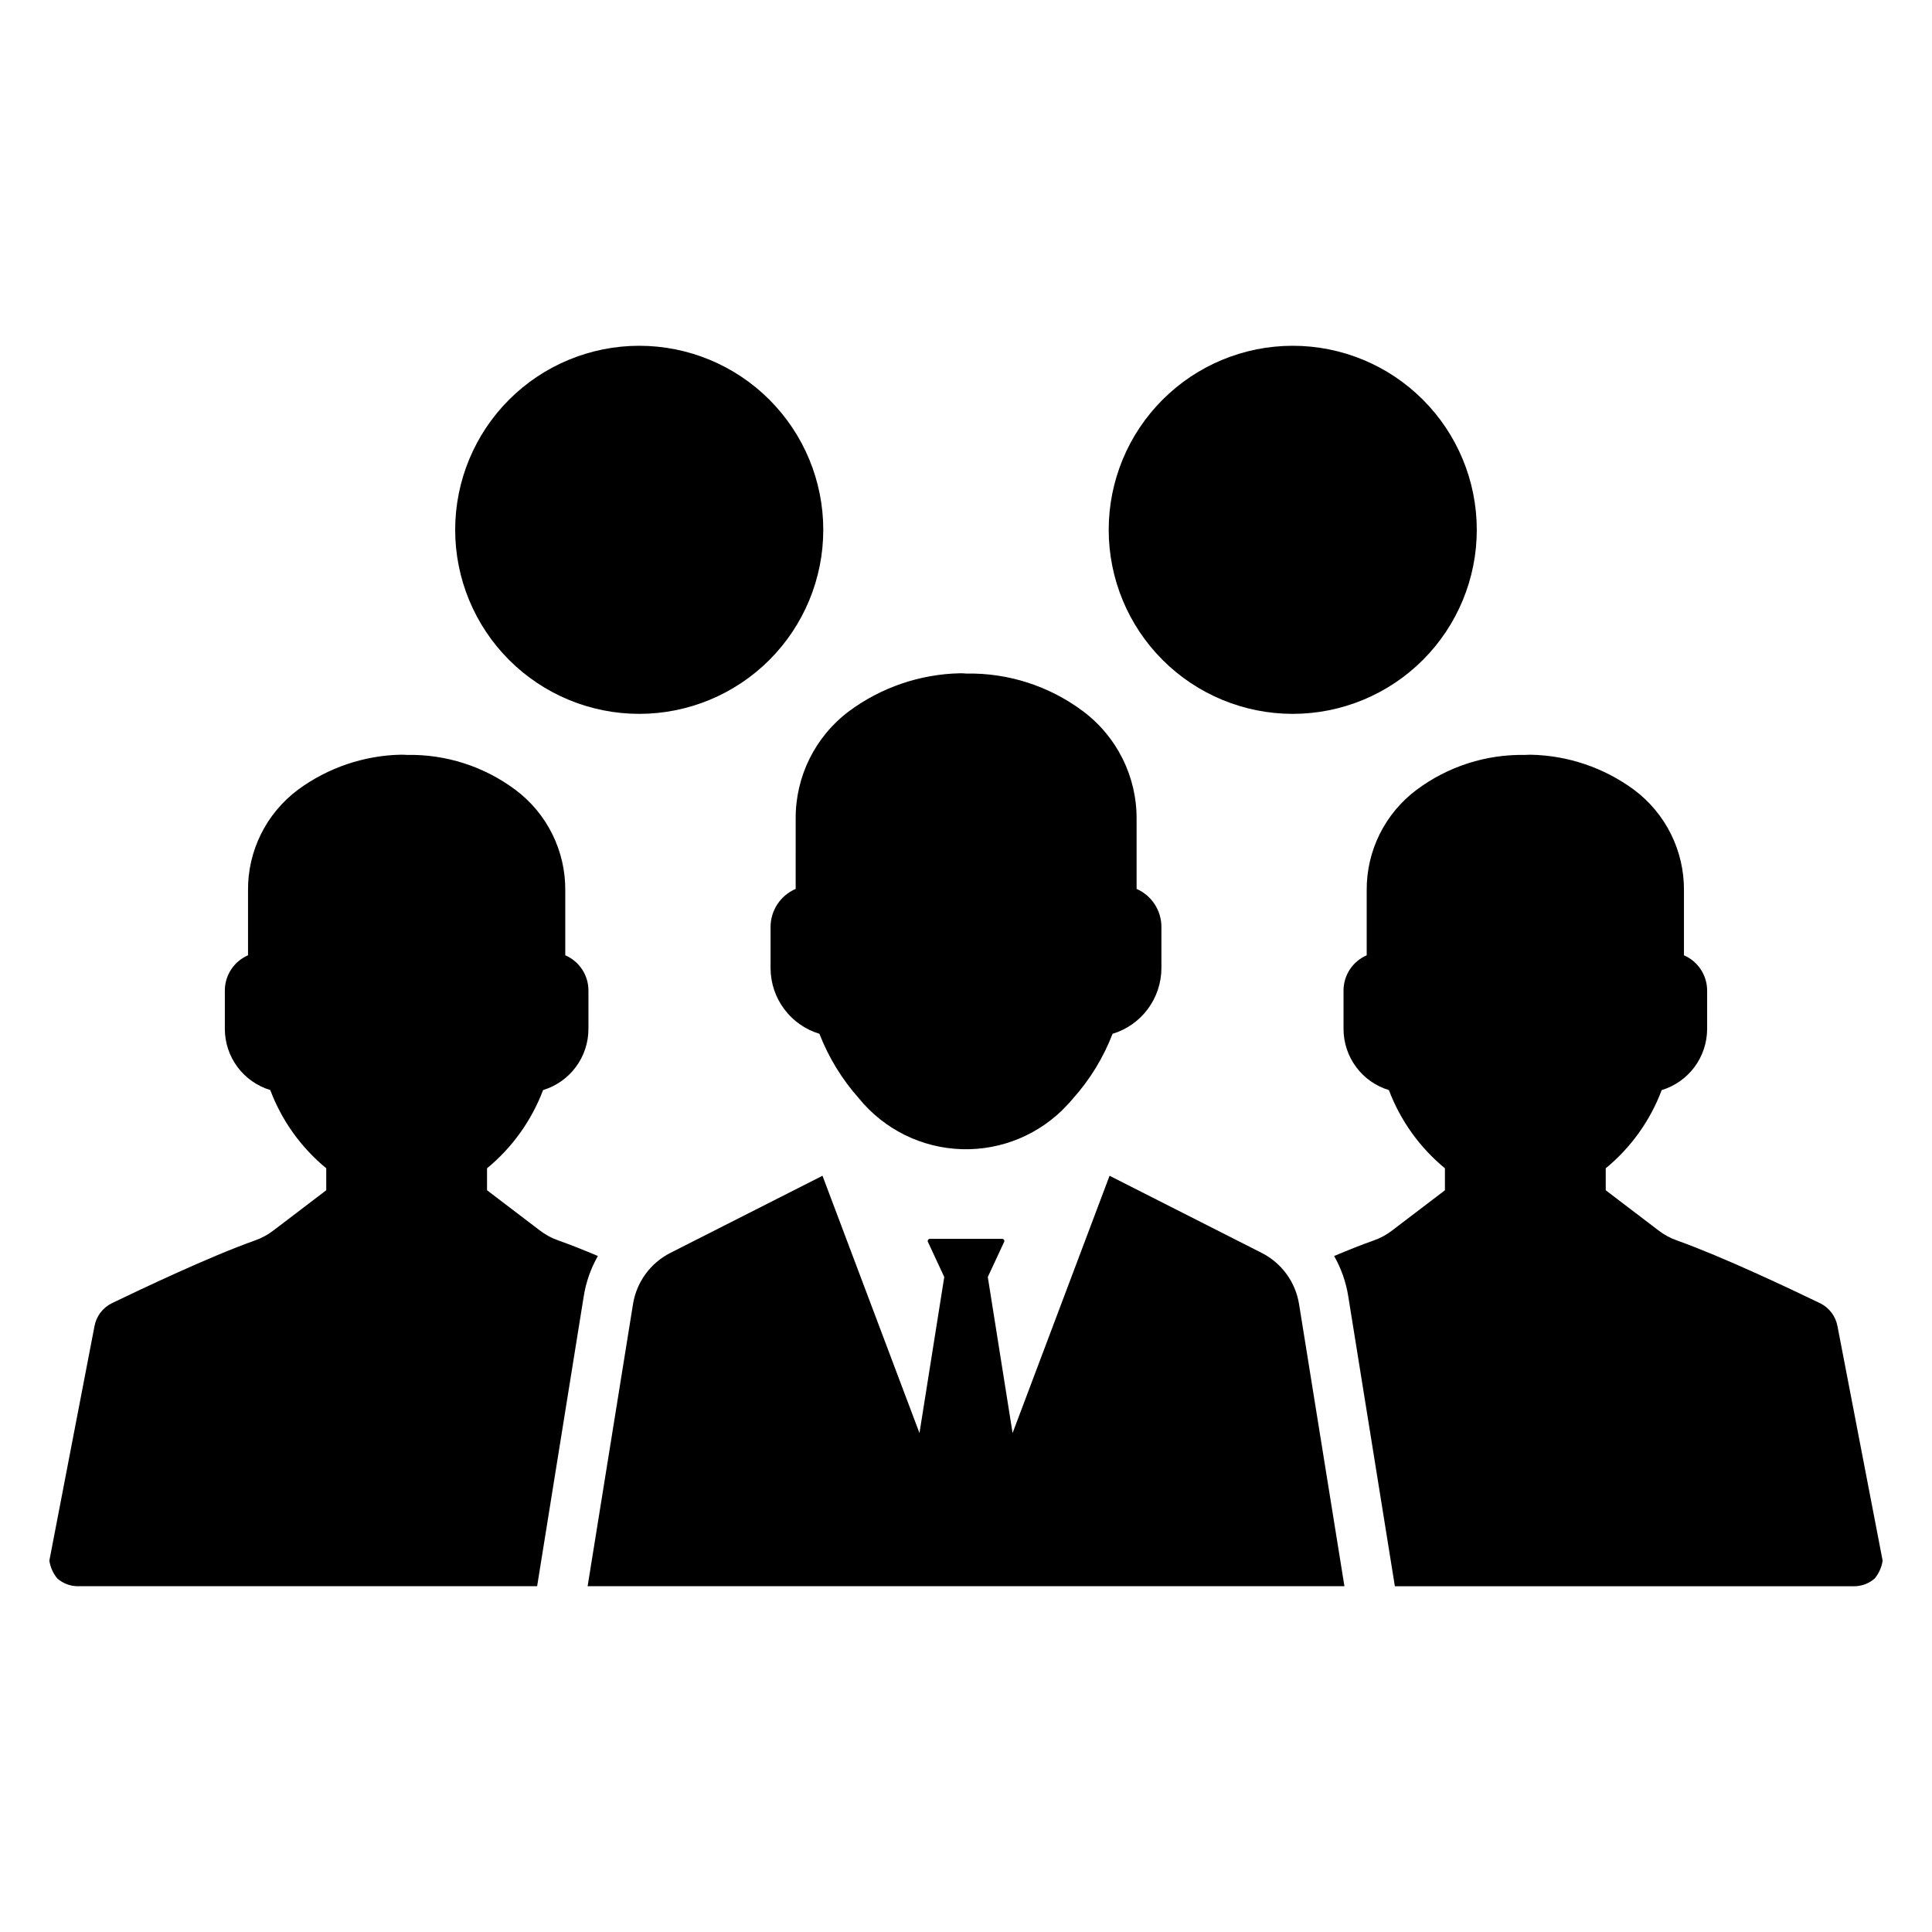 <?xml version="1.0" encoding="UTF-8"?>
<!-- Uploaded to: ICON Repo, www.iconrepo.com, Generator: ICON Repo Mixer Tools -->
<svg fill="#000000" width="800px" height="800px" version="1.1" viewBox="144 144 512 512" xmlns="http://www.w3.org/2000/svg">
 <g fill-rule="evenodd">
  <path d="m291.95 472.73c-1.777-0.621-3.445-1.527-4.934-2.684l-13.945-10.617v-5.82c6.672-5.496 11.793-12.645 14.852-20.73 3.477-1.055 6.519-3.199 8.684-6.117 2.164-2.914 3.332-6.449 3.336-10.078v-10.168c0.008-4.066-2.406-7.746-6.141-9.355v-17.195c0.082-10.496-4.836-20.406-13.246-26.684-8.305-6.188-18.43-9.434-28.781-9.223 0 0-0.512-0.055-1.473-0.055l-0.004-0.004c-9.848 0.203-19.391 3.445-27.324 9.281-8.41 6.277-13.332 16.188-13.246 26.684v17.195c-3.731 1.617-6.144 5.293-6.144 9.355v10.168-0.004c0.008 3.637 1.18 7.168 3.348 10.086 2.168 2.914 5.215 5.059 8.691 6.109 3.043 8.094 8.156 15.242 14.836 20.73v5.824l-13.945 10.621-0.004-0.004c-1.488 1.156-3.152 2.062-4.93 2.684-12.074 4.289-30.121 12.871-37.926 16.629l-0.004 0.004c-2.41 1.184-4.121 3.441-4.609 6.082l-11.961 62.137c0.254 1.734 0.98 3.371 2.098 4.723 1.535 1.355 3.523 2.09 5.574 2.062h121.59l12.359-76.875c0.602-3.742 1.867-7.344 3.742-10.641-3.723-1.57-7.316-3.004-10.488-4.121z"/>
  <path d="m354.86 379.57c-4.035 1.734-6.648 5.703-6.652 10.094v10.902c0.008 3.906 1.27 7.703 3.602 10.836 2.328 3.133 5.606 5.438 9.344 6.566 2.438 6.273 5.977 12.059 10.449 17.086 6.695 8.238 16.641 13.164 27.254 13.492 10.613 0.332 20.844-3.965 28.039-11.773 0.492-0.527 0.965-1.059 1.418-1.605 4.527-5.043 8.094-10.871 10.527-17.199 3.734-1.129 7.012-3.434 9.34-6.566 2.332-3.133 3.594-6.93 3.606-10.836v-10.902c0.008-4.375-2.574-8.34-6.578-10.094v-18.48c0.078-11.289-5.227-21.934-14.285-28.668-8.914-6.644-19.785-10.137-30.898-9.922-0.535-0.059-1.07-0.082-1.605-0.074-10.582 0.223-20.832 3.715-29.348 9.996-9.039 6.742-14.32 17.391-14.211 28.668z"/>
  <path d="m630.95 495.45c-0.488-2.641-2.195-4.898-4.609-6.082-7.805-3.762-25.852-12.34-37.926-16.629v-0.004c-1.777-0.621-3.445-1.527-4.934-2.684l-13.945-10.621v-5.816c6.676-5.492 11.793-12.641 14.832-20.73 3.477-1.055 6.523-3.199 8.691-6.113 2.168-2.914 3.34-6.449 3.348-10.082v-10.168c0-4.062-2.414-7.738-6.141-9.355v-17.195c0.082-10.496-4.84-20.406-13.25-26.684-7.934-5.836-17.477-9.078-27.324-9.277-0.965 0-1.473 0.055-1.473 0.055-10.352-0.211-20.48 3.035-28.781 9.223-8.41 6.277-13.332 16.188-13.25 26.684v17.195c-3.731 1.609-6.148 5.289-6.141 9.355v10.168-0.004c0.004 3.633 1.172 7.168 3.336 10.082 2.164 2.918 5.207 5.062 8.684 6.113 3.059 8.09 8.18 15.234 14.852 20.73v5.824l-13.945 10.617c-1.488 1.156-3.152 2.062-4.93 2.684-3.176 1.113-6.766 2.551-10.488 4.121 1.871 3.293 3.137 6.898 3.738 10.641l12.359 76.875h121.59c2.047 0.027 4.035-0.707 5.574-2.062 1.113-1.352 1.84-2.988 2.098-4.723z"/>
  <path d="m478.34 476.02-40.293-20.43-25.703 68.184-6.566-41.355 4.336-9.316c0.078-0.176 0.062-0.379-0.043-0.539-0.105-0.16-0.285-0.254-0.48-0.254h-19.168c-0.191 0-0.371 0.094-0.477 0.254-0.105 0.16-0.121 0.363-0.043 0.539l4.336 9.316-6.566 41.355-25.703-68.184-40.293 20.43c-5.289 2.676-8.977 7.719-9.922 13.57l-12.027 74.77h200.56l-12.027-74.77c-0.945-5.852-4.633-10.895-9.922-13.57z"/>
  <path d="m313.4 333.18c12.938 0 25.344-5.137 34.492-14.285 9.145-9.145 14.285-21.551 14.285-34.488s-5.141-25.344-14.285-34.488c-9.148-9.148-21.555-14.285-34.488-14.285-12.938 0-25.344 5.137-34.492 14.285-9.145 9.145-14.285 21.551-14.285 34.488 0 12.934 5.141 25.34 14.285 34.488 9.148 9.148 21.555 14.285 34.488 14.285z"/>
  <path d="m486.59 333.18c12.934 0 25.34-5.137 34.488-14.285 9.148-9.145 14.285-21.551 14.285-34.488s-5.137-25.344-14.285-34.488c-9.145-9.148-21.551-14.285-34.488-14.285s-25.34 5.137-34.488 14.285c-9.148 9.145-14.285 21.551-14.285 34.488 0 12.934 5.137 25.34 14.285 34.488 9.145 9.148 21.551 14.285 34.488 14.285z"/>
 </g>
</svg>